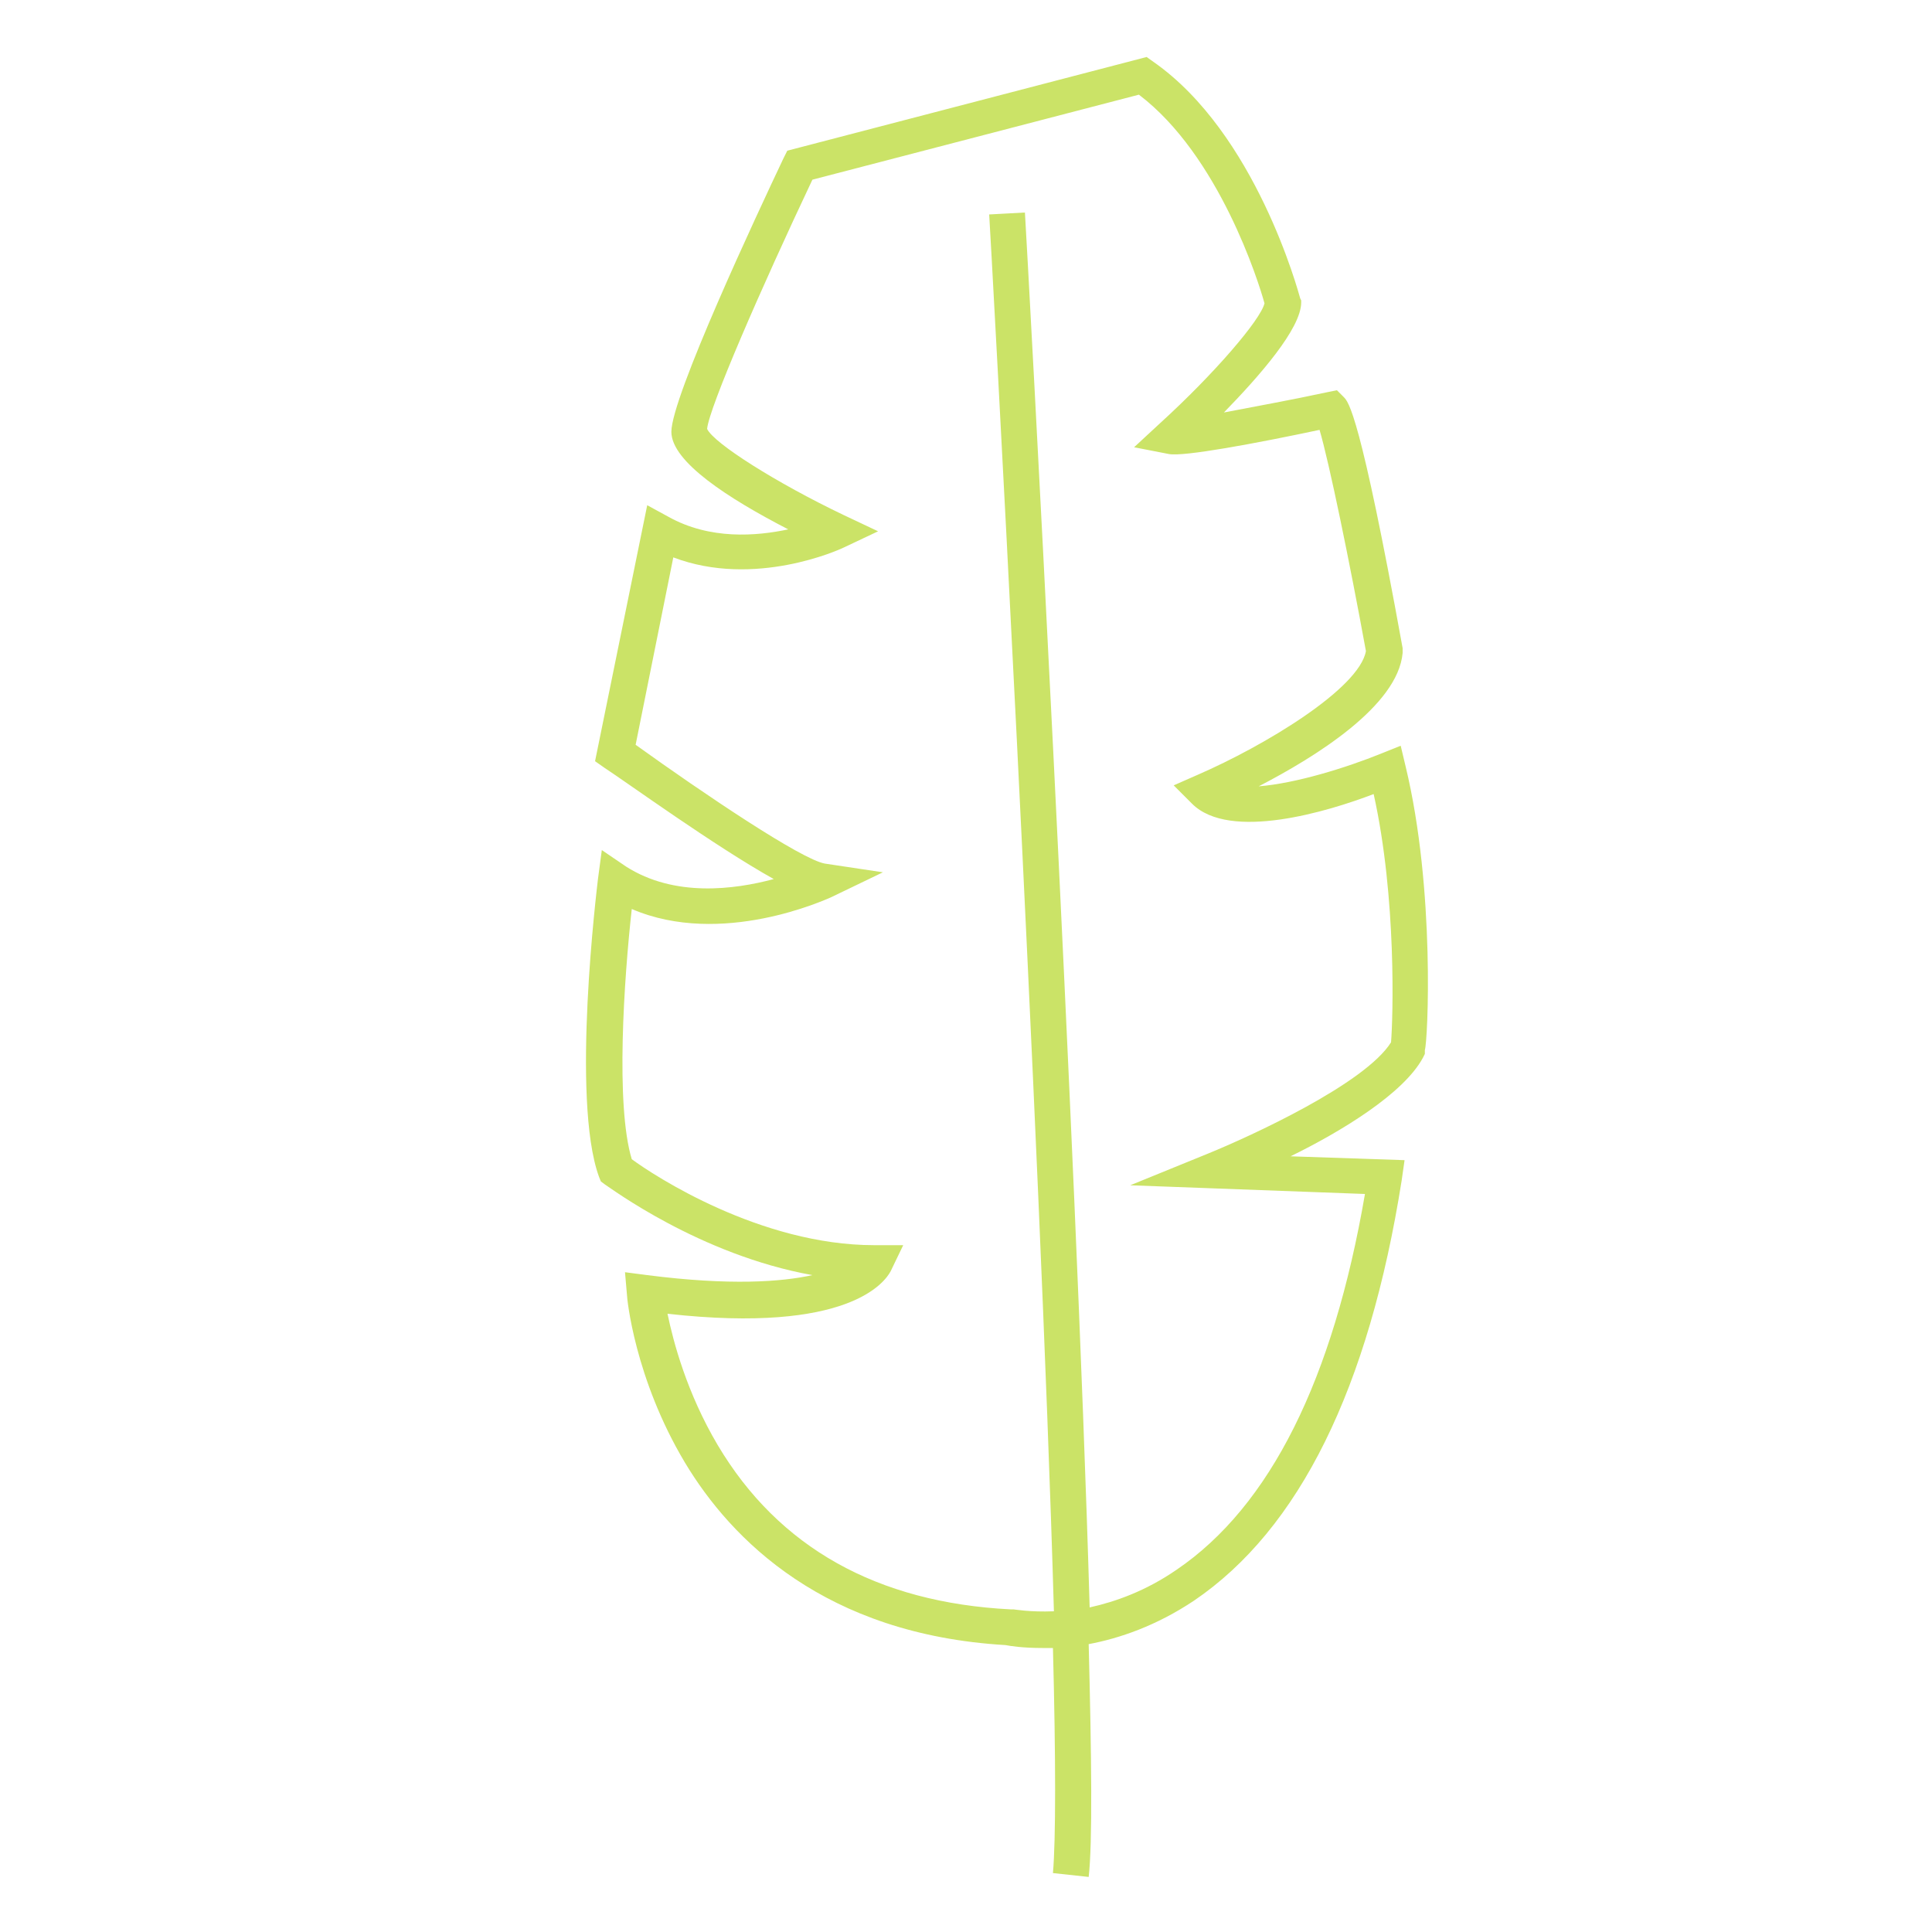 <?xml version="1.0" encoding="UTF-8"?> <!-- Uploaded to: SVG Repo, www.svgrepo.com, Transformed by: SVG Repo Mixer Tools --> <svg xmlns="http://www.w3.org/2000/svg" width="800px" height="800px" viewBox="0 0 1024 1024" class="icon" fill="#000000"> <g id="SVGRepo_bgCarrier" stroke-width="0"></g> <g id="SVGRepo_tracerCarrier" stroke-linecap="round" stroke-linejoin="round"></g> <g id="SVGRepo_iconCarrier"> <path d="M744.96 406.016l-2.56-10.752-10.24 4.096c-18.944 7.68-45.568 15.872-65.024 17.408 29.696-15.36 73.728-42.496 76.288-70.656v-2.56c-22.528-124.416-28.672-130.56-31.232-133.12l-3.584-3.584-5.12 1.024c-18.944 4.096-38.912 7.68-54.784 10.752 18.944-19.456 40.96-44.544 40.96-58.368v-1.024l-0.512-1.024c-1.024-3.584-23.552-87.552-77.824-125.44l-3.584-2.56-190.464 49.664-2.048 4.096c-13.824 29.184-59.392 126.464-59.392 144.896 0 15.872 30.208 35.328 61.952 51.712-16.896 3.584-41.472 5.632-63.488-6.656l-11.264-6.144-27.648 135.68 5.12 3.584C332.288 414.72 378.88 448.512 410.112 465.92 389.12 471.552 357.376 475.648 331.776 459.264L318.976 450.56l-2.048 15.36c-0.512 4.608-14.336 116.736 0.512 157.696l1.024 2.56 2.048 1.536c2.56 1.536 50.176 37.376 110.08 48.128-16.384 3.584-43.52 5.632-87.552 0l-11.776-1.536 1.024 11.776c0 2.048 4.096 44.544 30.72 89.088 24.576 40.96 74.24 91.136 169.984 96.768 2.56 0.512 9.216 1.536 19.456 1.536h5.632c1.536 58.88 1.536 101.888 0 119.296l18.944 2.048c2.048-17.92 1.536-62.976 0-123.392 16.384-3.072 35.84-9.728 55.808-23.04 55.808-37.888 92.672-112.64 110.08-222.72l1.536-10.752-60.416-2.048c27.136-13.312 59.904-33.28 70.144-52.224l1.024-2.048v-2.048c1.536-4.096 5.632-84.992-10.24-150.528zM737.28 552.448c-13.824 22.016-74.24 49.664-96.768 58.88l-41.472 16.896 124.416 4.608c-16.896 98.304-50.176 165.376-99.84 199.168-16.384 11.264-32.256 16.896-46.08 19.968-7.168-247.808-32.768-714.24-34.304-739.328l-18.944 1.024c0.512 6.144 27.136 489.984 34.304 740.352-12.8 0.512-20.992-1.024-21.504-1.024h-1.536c-70.656-3.584-122.88-32.768-155.136-87.04-16.384-27.648-23.552-54.784-26.624-69.632 96.256 10.752 115.2-16.896 118.272-22.528l6.656-13.824h-15.36c-60.416 0-116.736-36.864-128.512-45.568-8.704-28.672-4.096-95.744 0-132.608 47.616 20.48 102.912-5.12 105.472-6.144l27.648-13.312-30.72-4.608c-12.288-2.048-64-36.864-100.352-62.976l19.968-99.328c43.008 16.384 88.064-4.096 90.112-5.12l18.432-8.704-18.432-8.704c-35.328-16.896-68.608-37.888-72.192-45.568 1.024-11.264 28.672-74.752 55.808-132.096l173.056-45.056c42.496 32.256 63.488 99.328 66.56 110.592-2.048 8.704-26.624 37.376-55.296 63.488l-13.824 12.8 18.432 3.584c7.68 1.536 46.08-5.632 79.872-12.8 5.12 17.408 15.872 69.632 24.576 117.248-3.584 19.968-53.76 50.176-89.088 65.536l-12.8 5.632 9.728 9.728c19.968 19.968 72.192 4.096 96.256-5.12 12.288 55.296 10.24 119.296 9.216 131.584z" fill="#CBE367"></path> </g> </svg> 
